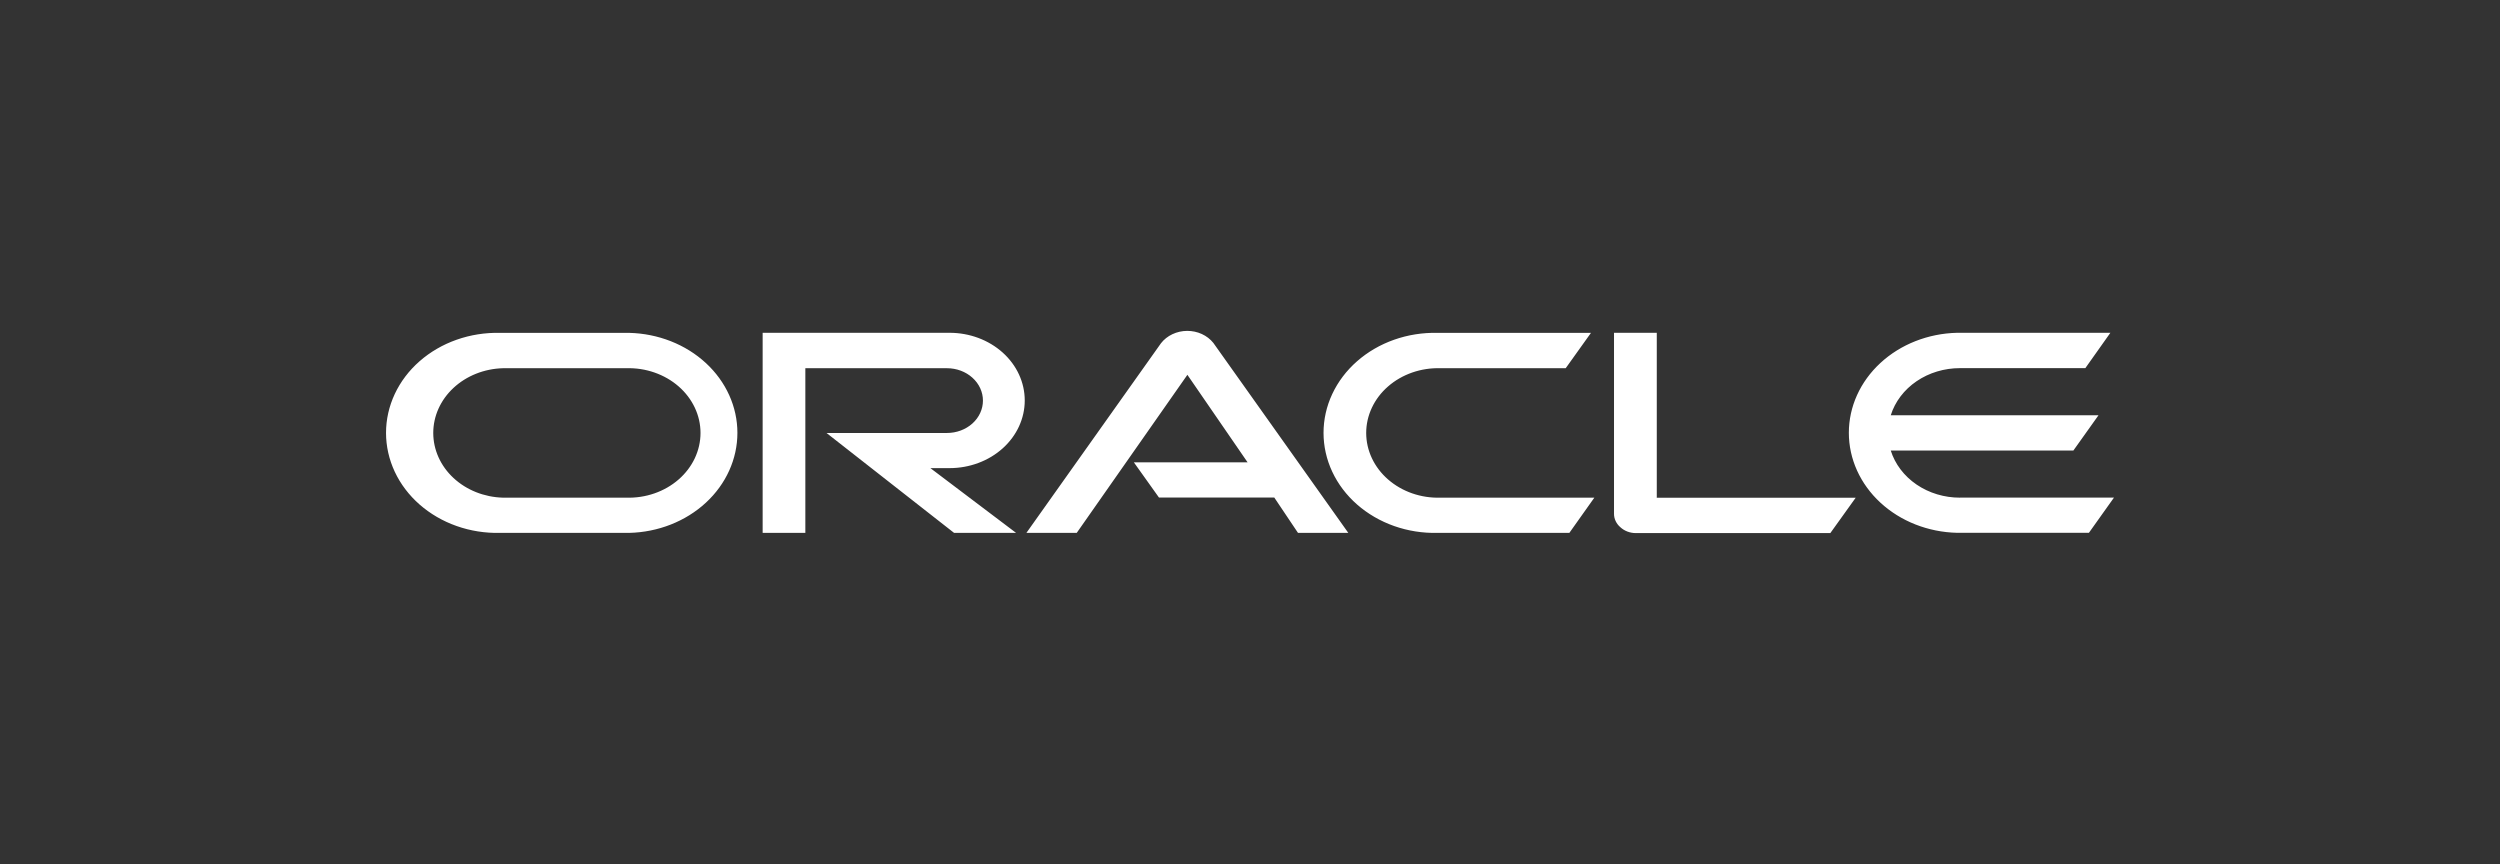 <svg width="136" height="47" viewBox="0 0 136 47" fill="none" xmlns="http://www.w3.org/2000/svg">
<rect x="0" y="0" width="136" height="47" fill="#333333" stroke="none"/>
<path d="M61.669 25.151H67.869L64.594 20.39L58.574 28.989H55.836L63.158 18.672C63.318 18.466 63.53 18.297 63.777 18.181C64.024 18.064 64.298 18.002 64.577 18C64.856 17.998 65.131 18.057 65.379 18.17C65.628 18.284 65.843 18.45 66.006 18.654L73.348 28.989H70.611L69.321 27.066H63.048L61.682 25.151M90.129 27.066V18.104H87.802V27.949C87.801 28.086 87.832 28.221 87.891 28.347C87.951 28.473 88.038 28.587 88.148 28.681C88.258 28.783 88.389 28.863 88.535 28.918C88.68 28.973 88.836 29.001 88.994 29H99.57L100.949 27.077H90.116M51.658 25.466C52.742 25.466 53.782 25.078 54.549 24.388C55.316 23.697 55.746 22.761 55.746 21.785C55.746 20.809 55.316 19.872 54.549 19.182C53.782 18.492 52.742 18.104 51.658 18.104H41.488V28.989H43.811V20.031H51.516C52.035 20.031 52.532 20.216 52.899 20.547C53.266 20.877 53.472 21.325 53.472 21.792C53.472 22.259 53.266 22.708 52.899 23.038C52.532 23.368 52.035 23.554 51.516 23.554H44.962L51.902 28.989H55.275L50.613 25.466H51.658ZM27.202 28.989H34.227C35.803 28.952 37.3 28.363 38.4 27.346C39.5 26.33 40.115 24.967 40.115 23.548C40.115 22.129 39.5 20.767 38.4 19.75C37.3 18.734 35.803 18.145 34.227 18.108H27.202C26.395 18.089 25.592 18.216 24.841 18.481C24.089 18.746 23.404 19.143 22.826 19.651C22.248 20.157 21.789 20.764 21.475 21.433C21.162 22.103 21 22.822 21 23.548C21 24.275 21.162 24.994 21.475 25.664C21.789 26.333 22.248 26.939 22.826 27.446C23.404 27.953 24.089 28.351 24.841 28.616C25.592 28.881 26.395 29.008 27.202 28.989ZM34.068 27.073H27.356C26.341 27.044 25.378 26.66 24.671 26.003C23.964 25.346 23.569 24.467 23.569 23.552C23.569 22.637 23.964 21.758 24.671 21.101C25.378 20.444 26.341 20.06 27.356 20.031H34.068C34.593 20.015 35.115 20.095 35.604 20.265C36.094 20.436 36.54 20.692 36.917 21.021C37.294 21.349 37.593 21.743 37.798 22.178C38.002 22.612 38.108 23.08 38.108 23.552C38.108 24.024 38.002 24.492 37.798 24.927C37.593 25.361 37.294 25.755 36.917 26.083C36.54 26.412 36.094 26.669 35.604 26.839C35.115 27.009 34.593 27.089 34.068 27.073ZM78.201 28.989H85.373L86.732 27.073H78.36C77.836 27.089 77.314 27.009 76.824 26.839C76.335 26.669 75.889 26.412 75.512 26.083C75.135 25.755 74.835 25.361 74.631 24.927C74.426 24.492 74.321 24.024 74.321 23.552C74.321 23.08 74.426 22.612 74.631 22.178C74.835 21.743 75.135 21.349 75.512 21.021C75.889 20.692 76.335 20.436 76.824 20.265C77.314 20.095 77.836 20.015 78.36 20.031H85.174L86.549 18.108H78.201C77.395 18.089 76.592 18.216 75.84 18.481C75.089 18.746 74.404 19.143 73.826 19.651C73.248 20.157 72.789 20.764 72.475 21.433C72.161 22.103 72 22.822 72 23.548C72 24.275 72.161 24.994 72.475 25.664C72.789 26.333 73.248 26.939 73.826 27.446C74.404 27.953 75.089 28.351 75.84 28.616C76.592 28.881 77.395 29.008 78.201 28.989ZM106.624 27.073C105.772 27.074 104.943 26.824 104.263 26.361C103.583 25.898 103.089 25.248 102.857 24.51H112.791L114.158 22.591H102.857C103.089 21.852 103.582 21.202 104.262 20.739C104.942 20.276 105.772 20.026 106.624 20.027H113.442L114.805 18.104H106.465C104.89 18.141 103.393 18.73 102.293 19.747C101.193 20.763 100.577 22.126 100.577 23.545C100.577 24.964 101.193 26.327 102.293 27.343C103.393 28.359 104.89 28.948 106.465 28.985H113.637L115 27.07H106.62" fill="white"/>
</svg>
